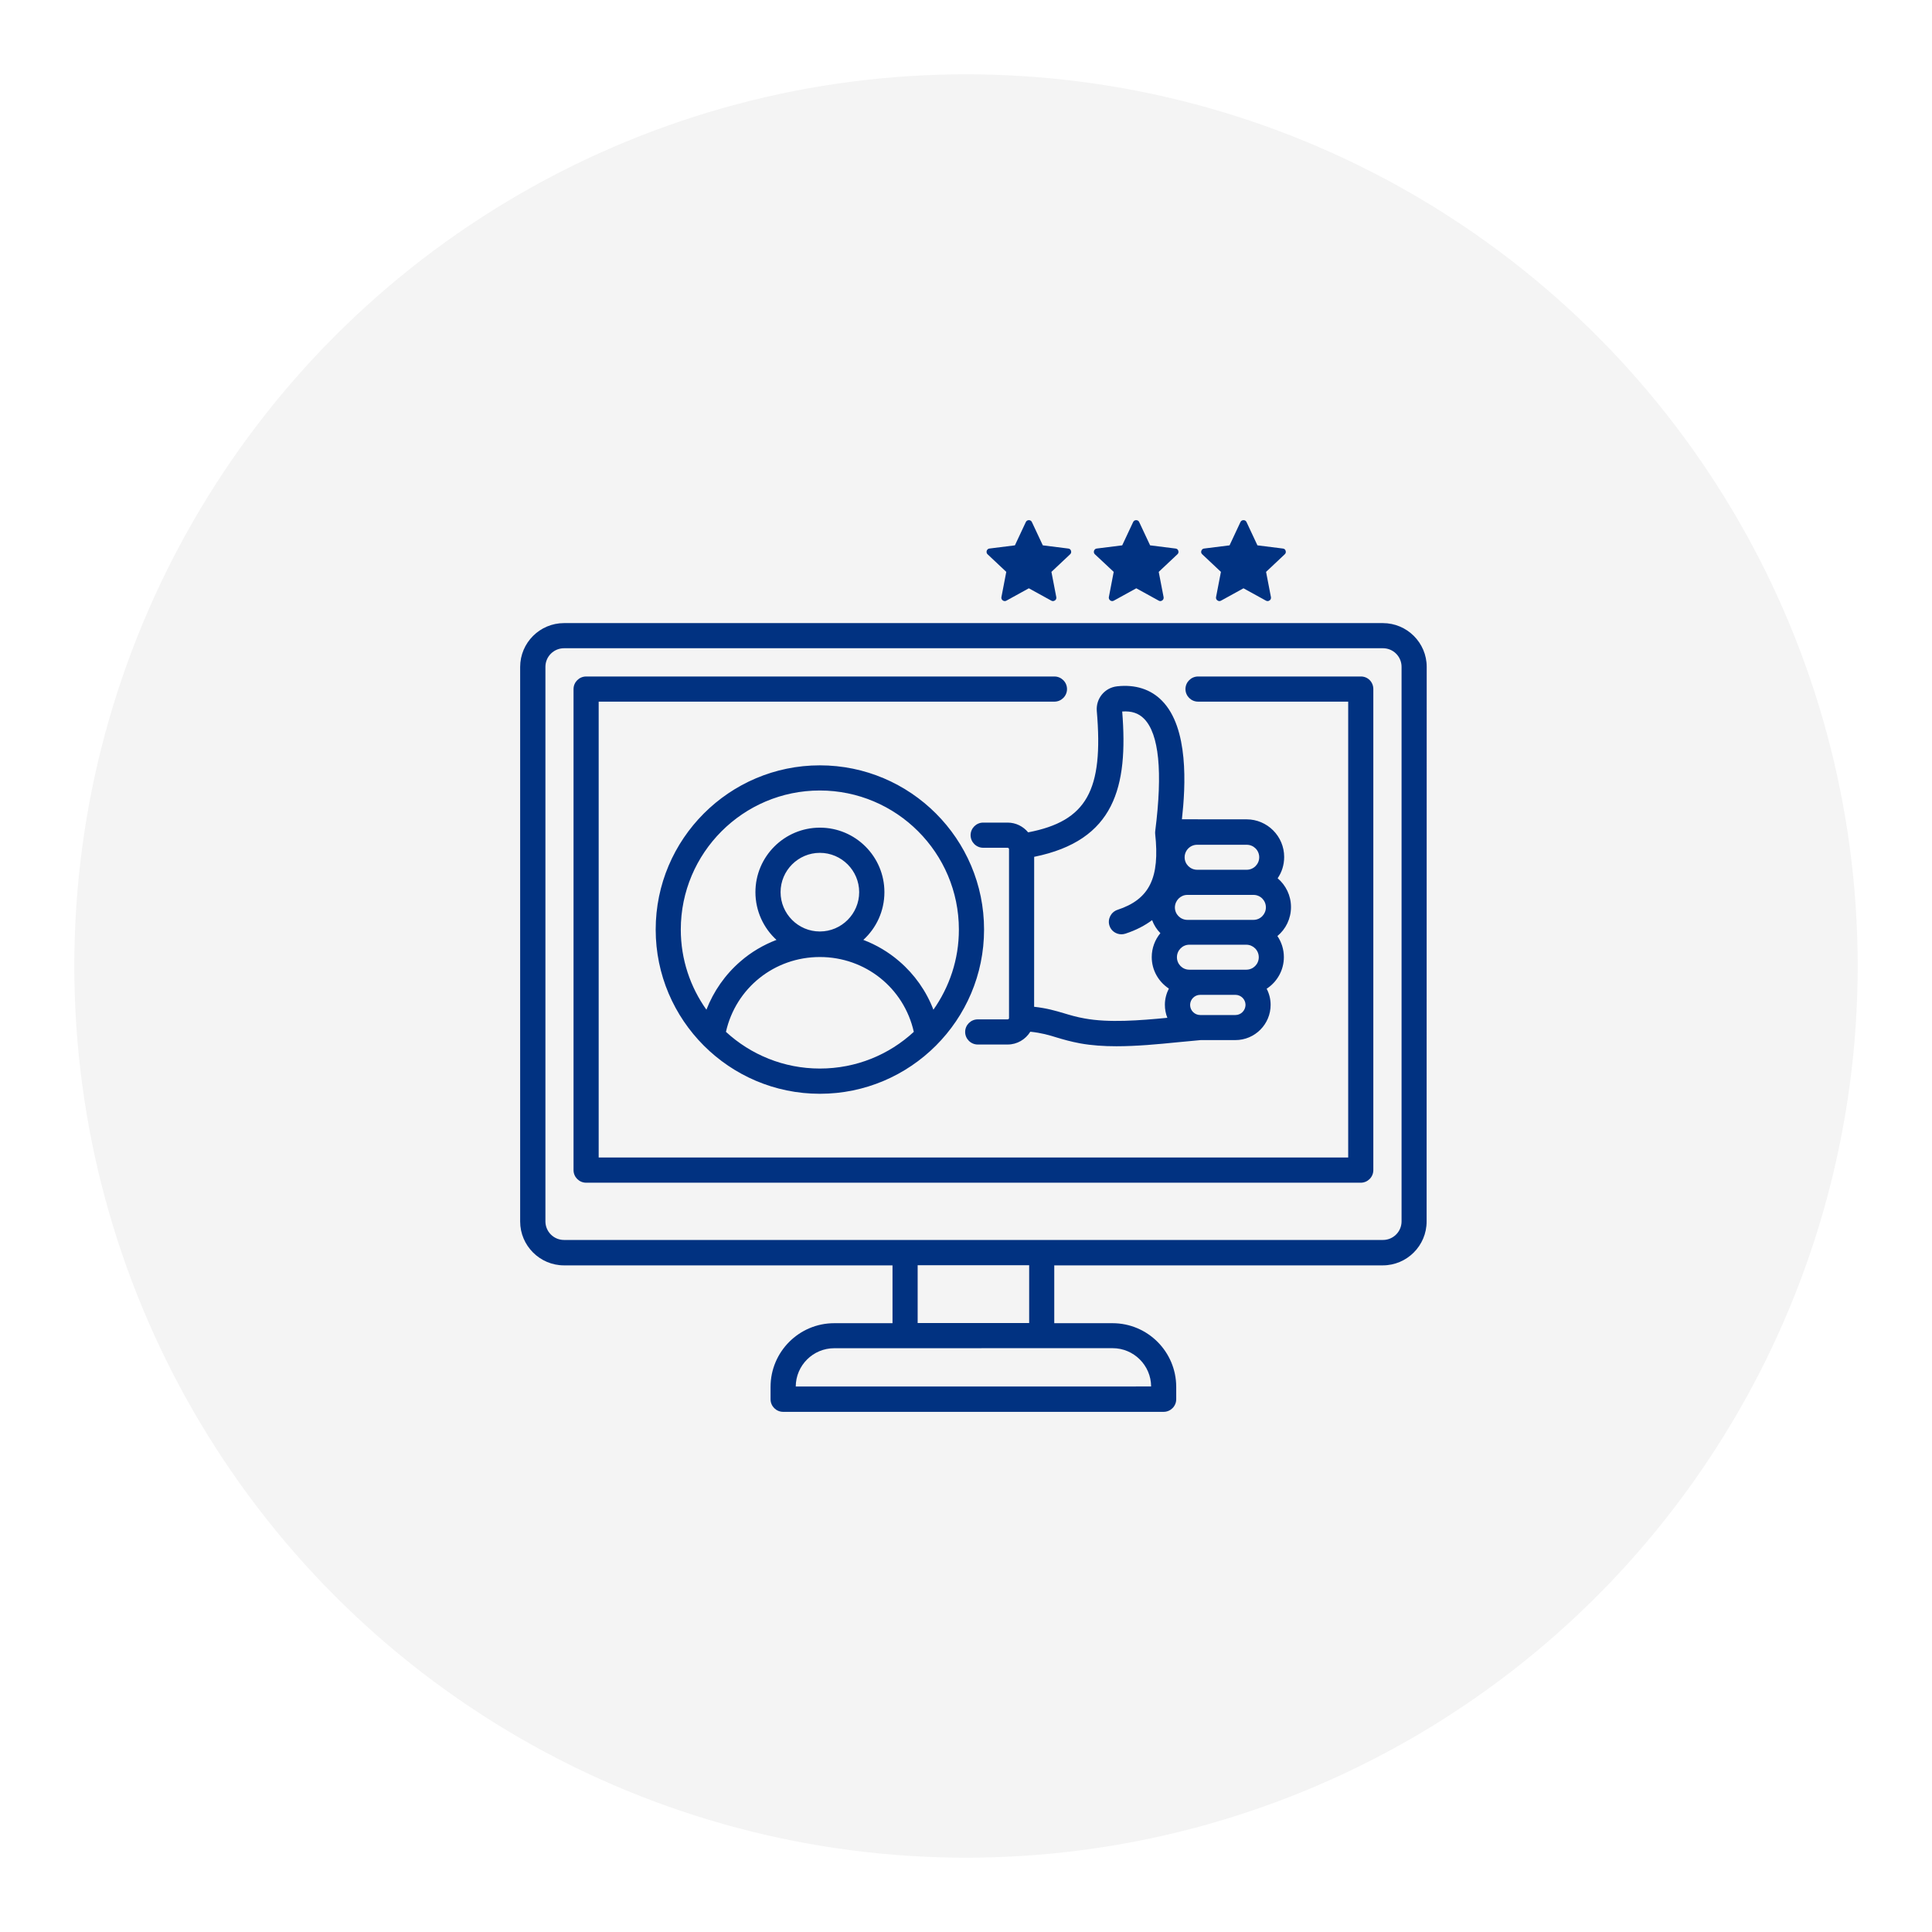 <svg width="130" height="130" viewBox="0 0 130 130" fill="none" xmlns="http://www.w3.org/2000/svg">
<g filter="url(#filter0_d_228_1628)">
<circle cx="65" cy="65" r="60" fill="#F4F4F4"/>
</g>
<path fill-rule="evenodd" clip-rule="evenodd" d="M93.049 41.927H37.952C36.328 41.927 35 43.247 35 44.88V82.192C35 83.816 36.325 85.144 37.952 85.144H60.055V89.035H56.136C53.77 89.035 51.849 90.957 51.849 93.323V94.154C51.849 94.619 52.231 95 52.695 95H78.299C78.763 95 79.145 94.619 79.145 94.154V93.323C79.145 90.957 77.224 89.035 74.859 89.035H70.939V85.144H93.042C94.666 85.144 95.994 83.825 95.994 82.192L96 44.87C96 43.247 94.675 41.927 93.049 41.927ZM74.865 90.716C76.291 90.716 77.45 91.875 77.456 93.293L53.544 93.296C53.553 91.869 54.712 90.719 56.136 90.719L74.865 90.716ZM61.747 89.024V85.133H69.25V89.024H61.747ZM94.308 82.183C94.308 82.877 93.746 83.434 93.058 83.434H65.504H37.951C37.257 83.434 36.7 82.871 36.7 82.183V44.871C36.7 44.176 37.263 43.619 37.951 43.619H93.058C93.752 43.619 94.308 44.182 94.308 44.871V82.183ZM92.408 46.366V78.736C92.408 79.201 92.027 79.582 91.562 79.582H39.438C38.974 79.582 38.592 79.201 38.592 78.736V46.366C38.592 45.901 38.974 45.52 39.438 45.52H70.951C71.416 45.52 71.797 45.901 71.797 46.366C71.797 46.831 71.416 47.212 70.951 47.212H40.284V77.887H90.717V47.212H80.614C80.149 47.212 79.767 46.831 79.767 46.366C79.767 45.901 80.149 45.52 80.614 45.52H91.562C92.036 45.511 92.408 45.892 92.408 46.366ZM80.896 37.297C80.827 37.237 80.804 37.145 80.836 37.062C80.866 36.978 80.935 36.916 81.018 36.91L82.734 36.695L83.466 35.131C83.505 35.048 83.58 35 83.672 35C83.764 35 83.839 35.045 83.877 35.131L84.61 36.695L86.326 36.91C86.418 36.919 86.487 36.978 86.507 37.062C86.537 37.145 86.516 37.237 86.448 37.297L85.191 38.48L85.519 40.181C85.534 40.264 85.504 40.357 85.426 40.401C85.358 40.455 85.265 40.461 85.182 40.416L83.672 39.585L82.162 40.416C82.084 40.461 81.995 40.455 81.918 40.401C81.84 40.348 81.81 40.264 81.825 40.181L82.153 38.48L80.896 37.297ZM66.453 37.297C66.385 37.237 66.37 37.145 66.394 37.062C66.424 36.978 66.492 36.916 66.575 36.91L68.291 36.695L69.024 35.131C69.062 35.048 69.137 35 69.229 35C69.322 35 69.396 35.045 69.435 35.131L70.168 36.695L71.883 36.91C71.975 36.919 72.044 36.978 72.065 37.062C72.095 37.145 72.074 37.237 72.005 37.297L70.748 38.48L71.076 40.181C71.091 40.264 71.061 40.357 70.984 40.401C70.906 40.455 70.823 40.461 70.739 40.416L69.229 39.585L67.719 40.416C67.642 40.461 67.552 40.455 67.475 40.401C67.397 40.348 67.368 40.264 67.383 40.181L67.71 38.48L66.453 37.297ZM73.673 37.297C73.605 37.237 73.59 37.145 73.614 37.062C73.644 36.978 73.712 36.916 73.795 36.91L75.511 36.695L76.244 35.131C76.282 35.048 76.357 35 76.449 35C76.542 35 76.616 35.045 76.655 35.131L77.388 36.695L79.103 36.91C79.195 36.919 79.264 36.978 79.285 37.062C79.315 37.145 79.294 37.237 79.225 37.297L77.968 38.48L78.296 40.181C78.311 40.264 78.281 40.357 78.204 40.401C78.135 40.455 78.043 40.461 77.968 40.416L76.458 39.585L74.948 40.416C74.871 40.461 74.781 40.455 74.704 40.401C74.635 40.348 74.597 40.264 74.612 40.181L74.939 38.48L73.673 37.297ZM69.182 56.007C68.854 55.611 68.36 55.351 67.803 55.351H66.155C65.691 55.351 65.309 55.733 65.309 56.197C65.309 56.662 65.691 57.044 66.155 57.044H67.803C67.847 57.044 67.895 57.088 67.895 57.136V68.508C67.895 68.552 67.85 68.591 67.803 68.591H65.789C65.325 68.591 64.943 68.972 64.943 69.437C64.943 69.902 65.325 70.283 65.789 70.283H67.803C68.443 70.283 69.006 69.941 69.328 69.422C70.075 69.5 70.564 69.643 71.112 69.813C71.547 69.944 72.041 70.087 72.696 70.209C73.459 70.346 74.275 70.4 75.121 70.4C76.494 70.4 77.927 70.263 79.246 70.131C79.788 70.078 80.306 70.033 80.795 69.985H83.127C84.438 69.985 85.498 68.919 85.498 67.614C85.498 67.224 85.4 66.851 85.23 66.529C85.924 66.08 86.389 65.293 86.389 64.402C86.389 63.875 86.228 63.389 85.954 62.984C86.517 62.519 86.868 61.816 86.868 61.033C86.868 60.255 86.517 59.561 85.969 59.096C86.252 58.691 86.409 58.196 86.409 57.663C86.409 56.269 85.275 55.131 83.878 55.131L79.529 55.128C79.779 52.884 79.994 48.981 78.186 47.149C77.432 46.377 76.387 46.044 75.166 46.181C74.335 46.273 73.733 47.003 73.801 47.843C74.26 53.185 73.125 55.25 69.182 56.007ZM83.13 68.299H80.759C80.387 68.299 80.08 67.995 80.08 67.62C80.08 67.247 80.384 66.941 80.759 66.941H83.13C83.502 66.941 83.809 67.244 83.809 67.62C83.8 67.995 83.502 68.299 83.13 68.299ZM83.86 65.248H80.024C79.565 65.248 79.193 64.876 79.193 64.408C79.193 63.949 79.565 63.568 80.024 63.568H83.86C84.319 63.568 84.7 63.94 84.7 64.408C84.7 64.876 84.328 65.248 83.86 65.248ZM80.551 56.843H83.89C84.354 56.843 84.73 57.216 84.73 57.684C84.73 58.142 84.357 58.524 83.89 58.524H80.551C80.092 58.524 79.711 58.151 79.711 57.684C79.714 57.219 80.086 56.843 80.551 56.843ZM79.895 60.216H84.348C84.807 60.216 85.179 60.588 85.179 61.056C85.179 61.515 84.807 61.896 84.348 61.896H79.895C79.437 61.896 79.056 61.524 79.056 61.056C79.064 60.588 79.44 60.216 79.895 60.216ZM75.511 47.876C76.143 47.831 76.616 47.989 76.983 48.364C77.989 49.386 78.239 51.927 77.736 55.893V55.902C77.736 55.925 77.736 55.94 77.727 55.955V55.985V56.039V56.078V56.086C78.055 59.078 77.346 60.511 75.195 61.22C74.755 61.366 74.51 61.845 74.653 62.286C74.766 62.644 75.103 62.867 75.46 62.867C75.544 62.867 75.636 62.852 75.729 62.823C76.452 62.587 77.039 62.274 77.522 61.914C77.644 62.242 77.834 62.545 78.079 62.79C77.721 63.225 77.498 63.788 77.498 64.399C77.498 65.284 77.957 66.061 78.65 66.52C78.484 66.847 78.382 67.214 78.382 67.61C78.382 67.923 78.442 68.221 78.549 68.486C76.667 68.668 74.615 68.829 72.991 68.531C72.434 68.433 72.023 68.31 71.588 68.179C71.025 68.012 70.436 67.837 69.584 67.744L69.587 57.654C75.017 56.554 75.916 52.94 75.511 47.876ZM55.167 51.498C49.076 51.498 44.12 56.456 44.12 62.548C44.12 68.641 49.077 73.598 55.167 73.598C61.258 73.598 66.215 68.641 66.215 62.548C66.218 56.456 61.261 51.498 55.167 51.498ZM55.167 71.9C52.734 71.9 50.509 70.962 48.847 69.431C49.511 66.487 52.102 64.396 55.167 64.396C58.232 64.396 60.827 66.484 61.488 69.431C59.826 70.968 57.607 71.9 55.167 71.9ZM52.523 60.031C52.523 58.575 53.711 57.386 55.167 57.386C56.624 57.386 57.812 58.575 57.812 60.031C57.812 61.488 56.624 62.677 55.167 62.677C53.711 62.68 52.523 61.488 52.523 60.031ZM62.807 67.941C62.328 66.69 61.541 65.57 60.511 64.685C59.787 64.059 58.971 63.58 58.092 63.243C58.962 62.45 59.51 61.306 59.51 60.031C59.51 57.636 57.565 55.691 55.17 55.691C52.776 55.691 50.831 57.636 50.831 60.031C50.831 61.298 51.379 62.451 52.248 63.243C51.373 63.58 50.547 64.059 49.83 64.685C48.799 65.57 48.016 66.699 47.533 67.941C46.449 66.416 45.809 64.554 45.809 62.549C45.809 57.392 50.002 53.191 55.165 53.191C60.321 53.191 64.521 57.385 64.521 62.549C64.524 64.557 63.882 66.416 62.807 67.941Z" fill="#013281"/>
<defs>
<filter id="filter0_d_228_1628" x="0" y="0" width="130" height="130" filterUnits="userSpaceOnUse" color-interpolation-filters="sRGB">
<feFlood flood-opacity="0" result="BackgroundImageFix"/>
<feColorMatrix in="SourceAlpha" type="matrix" values="0 0 0 0 0 0 0 0 0 0 0 0 0 0 0 0 0 0 127 0" result="hardAlpha"/>
<feOffset/>
<feGaussianBlur stdDeviation="2.5"/>
<feComposite in2="hardAlpha" operator="out"/>
<feColorMatrix type="matrix" values="0 0 0 0 0.088 0 0 0 0 0.088 0 0 0 0 0.088 0 0 0 0.1 0"/>
<feBlend mode="normal" in2="BackgroundImageFix" result="effect1_dropShadow_228_1628"/>
<feBlend mode="normal" in="SourceGraphic" in2="effect1_dropShadow_228_1628" result="shape"/>
</filter>
</defs>
</svg>
